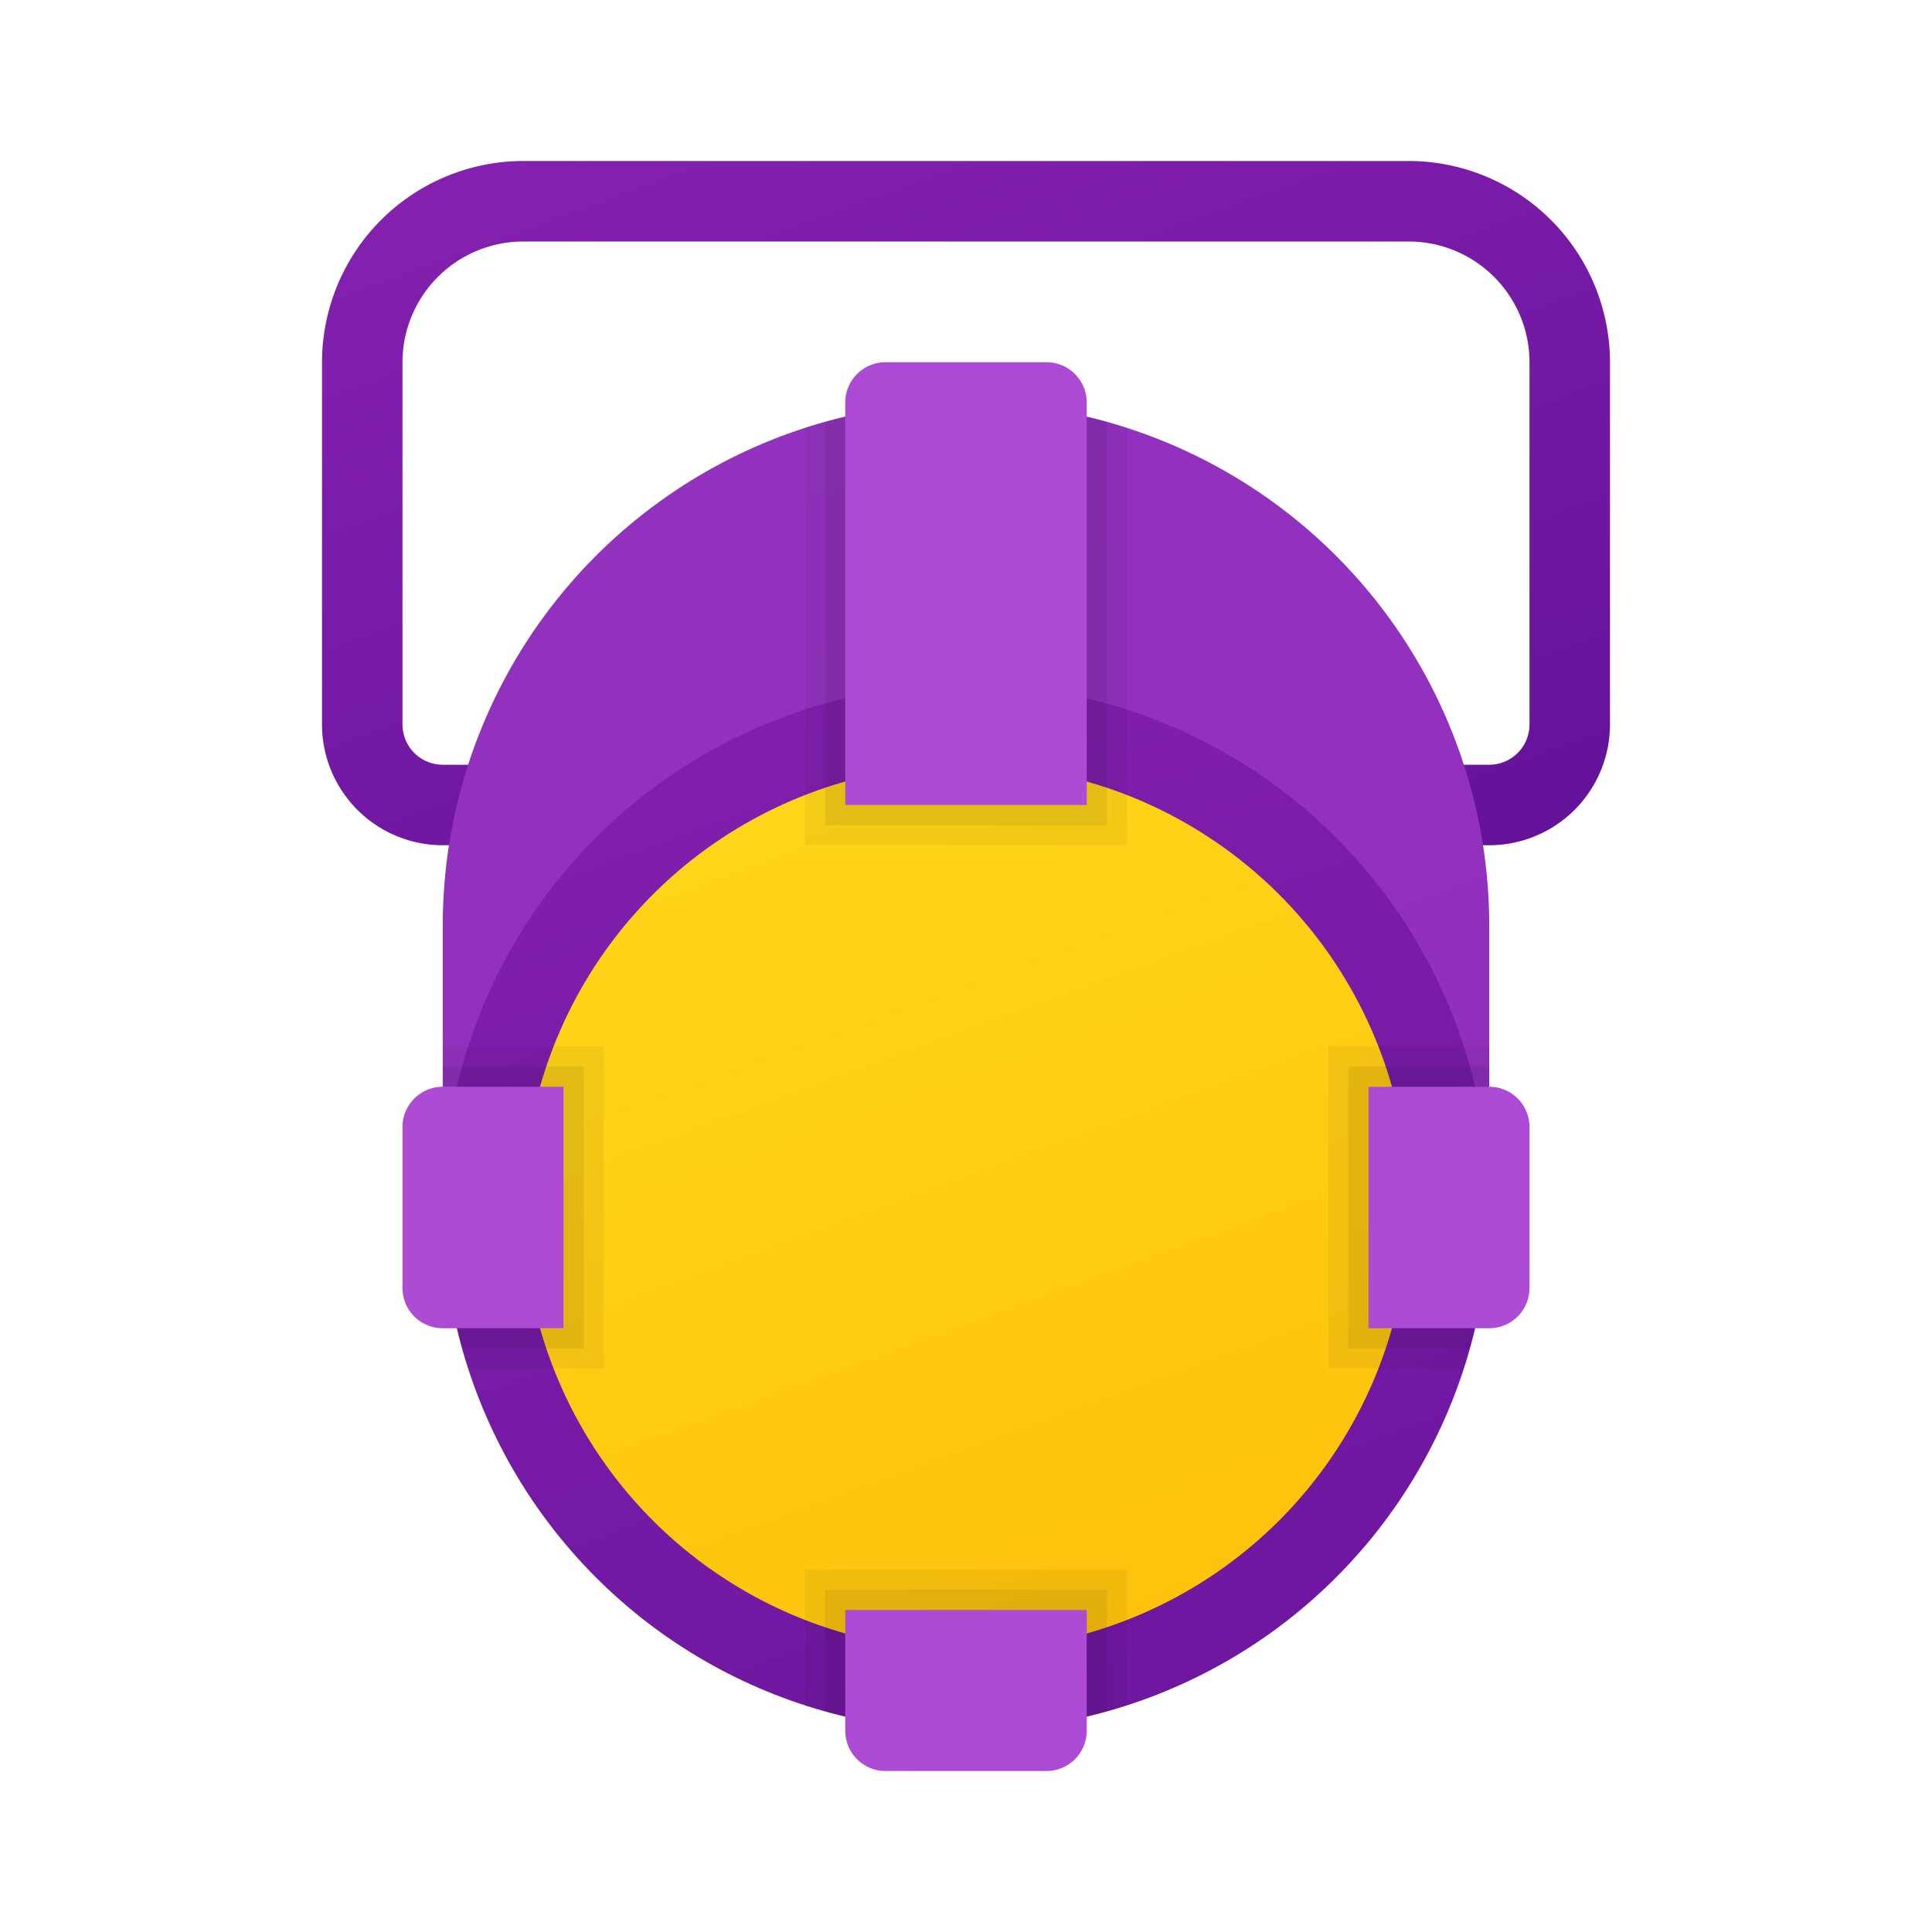 <?xml version="1.0" encoding="UTF-8"?> <svg xmlns="http://www.w3.org/2000/svg" xmlns:xlink="http://www.w3.org/1999/xlink" viewBox="0 0 48 48" width="48px" height="48px"><defs><linearGradient id="ADb8fPWFqQJUapTCCU3Sha" x1="19.613" x2="28.05" y1="1.272" y2="24.45" data-name="Безымянный градиент 60" gradientUnits="userSpaceOnUse"><stop offset="0" stop-color="#8521b0"></stop><stop offset="1" stop-color="#64129a"></stop></linearGradient><linearGradient id="ADb8fPWFqQJUapTCCU3Shc" x1="16.909" x2="31.79" y1="5.865" y2="46.751" data-name="Безымянный градиент 73" gradientUnits="userSpaceOnUse"><stop offset="0" stop-color="#9332bf"></stop><stop offset="1" stop-color="#912fbd"></stop></linearGradient><linearGradient id="ADb8fPWFqQJUapTCCU3Shd" x1="17.508" x2="33.615" y1="12.163" y2="56.417" xlink:href="#ADb8fPWFqQJUapTCCU3Sha"></linearGradient><linearGradient id="ADb8fPWFqQJUapTCCU3She" x1="18.507" x2="32.136" y1="14.907" y2="52.353" data-name="Безымянный градиент 187" gradientUnits="userSpaceOnUse"><stop offset="0" stop-color="#ffda1c"></stop><stop offset="1" stop-color="#feb705"></stop></linearGradient><linearGradient id="ADb8fPWFqQJUapTCCU3Shb" x1="20.894" x2="28.392" y1="6.376" y2="26.978" data-name="Безымянный градиент 72" gradientUnits="userSpaceOnUse"><stop offset="0" stop-color="#ac4ad5"></stop><stop offset="1" stop-color="#ae4cd5"></stop></linearGradient><linearGradient id="ADb8fPWFqQJUapTCCU3Shf" x1="11.704" x2="15.128" y1="31.027" y2="40.436" gradientTransform="translate(-1 -5)" xlink:href="#ADb8fPWFqQJUapTCCU3Shb"></linearGradient><linearGradient id="ADb8fPWFqQJUapTCCU3Shg" x1="11.536" x2="14.96" y1="7.388" y2="16.797" gradientTransform="translate(23 19)" xlink:href="#ADb8fPWFqQJUapTCCU3Shb"></linearGradient><linearGradient id="ADb8fPWFqQJUapTCCU3Shh" x1="27.786" x2="31.21" y1="18.638" y2="28.047" gradientTransform="translate(-5.25 19.75)" xlink:href="#ADb8fPWFqQJUapTCCU3Shb"></linearGradient></defs><path fill="url(#ADb8fPWFqQJUapTCCU3Sha)" d="M37,21H11a3.003,3.003,0,0,1-3-3V9a5.006,5.006,0,0,1,5-5H35a5.006,5.006,0,0,1,5,5v9A3.003,3.003,0,0,1,37,21ZM13,6a3.003,3.003,0,0,0-3,3v9a1.001,1.001,0,0,0,1,1H37a1.001,1.001,0,0,0,1-1V9a3.003,3.003,0,0,0-3-3Z"></path><path fill="url(#ADb8fPWFqQJUapTCCU3Shc)" d="M24,10h0A13,13,0,0,1,37,23v7a0,0,0,0,1,0,0H11a0,0,0,0,1,0,0V23A13,13,0,0,1,24,10Z"></path><circle cx="24" cy="30" r="13" fill="url(#ADb8fPWFqQJUapTCCU3Shd)"></circle><circle cx="24" cy="30" r="11" fill="url(#ADb8fPWFqQJUapTCCU3She)"></circle><path fill="url(#ADb8fPWFqQJUapTCCU3Shb)" d="M22,9h4a1,1,0,0,1,1,1V20a0,0,0,0,1,0,0H21a0,0,0,0,1,0,0V10A1,1,0,0,1,22,9Z"></path><path fill="url(#ADb8fPWFqQJUapTCCU3Shf)" d="M9,28h6a0,0,0,0,1,0,0v3a1,1,0,0,1-1,1H10a1,1,0,0,1-1-1V28A0,0,0,0,1,9,28Z" transform="rotate(90 12 30)"></path><path fill="url(#ADb8fPWFqQJUapTCCU3Shg)" d="M34,28h4a1,1,0,0,1,1,1v3a0,0,0,0,1,0,0H33a0,0,0,0,1,0,0V29A1,1,0,0,1,34,28Z" transform="rotate(90 36 30)"></path><path fill="url(#ADb8fPWFqQJUapTCCU3Shh)" d="M22,40h4a1,1,0,0,1,1,1v3a0,0,0,0,1,0,0H21a0,0,0,0,1,0,0V41A1,1,0,0,1,22,40Z" transform="rotate(180 24 42)"></path><path d="M27.5,10.48c-.17-.05-.33-.09-.5-.13V20H21V10.35c-.17.04-.33.08-.5.13a4.743,4.743,0,0,0-.5.15V21h8V10.63A4.743,4.743,0,0,0,27.5,10.48Z" opacity=".05"></path><path d="M27,10.35V20H21V10.35c-.17.04-.33.08-.5.13V20.5h7V10.48C27.33,10.43,27.17,10.39,27,10.35Z" opacity=".07"></path><path d="M11,26v1h3v6H11.35c.04.17.08.33.13.5a4.761,4.761,0,0,0,.15.5H15V26Z" opacity=".05"></path><path d="M11,26.5V27h3v6H11.35c.04.17.08.33.13.5H14.5v-7Z" opacity=".07"></path><g><path d="M33,26v8h3.37a4.761,4.761,0,0,0,.15-.5c.05-.17.09-.33.13-.5H34V27h3V26Z" opacity=".05"></path><path d="M37,27v-.5H33.5v7h3.02c.05-.17.09-.33.13-.5H34V27Z" opacity=".07"></path></g><g><path d="M20,39v3.37a4.742,4.742,0,0,0,.5.15c.17.05.33.09.5.13V40h6v2.65c.17-.04.33-.08.5-.13a4.742,4.742,0,0,0,.5-.15V39Z" opacity=".05"></path><path d="M20.5,39.5v3.02c.17.05.33.09.5.13V40h6v2.65c.17-.04.33-.08.5-.13V39.5Z" opacity=".07"></path></g></svg> 